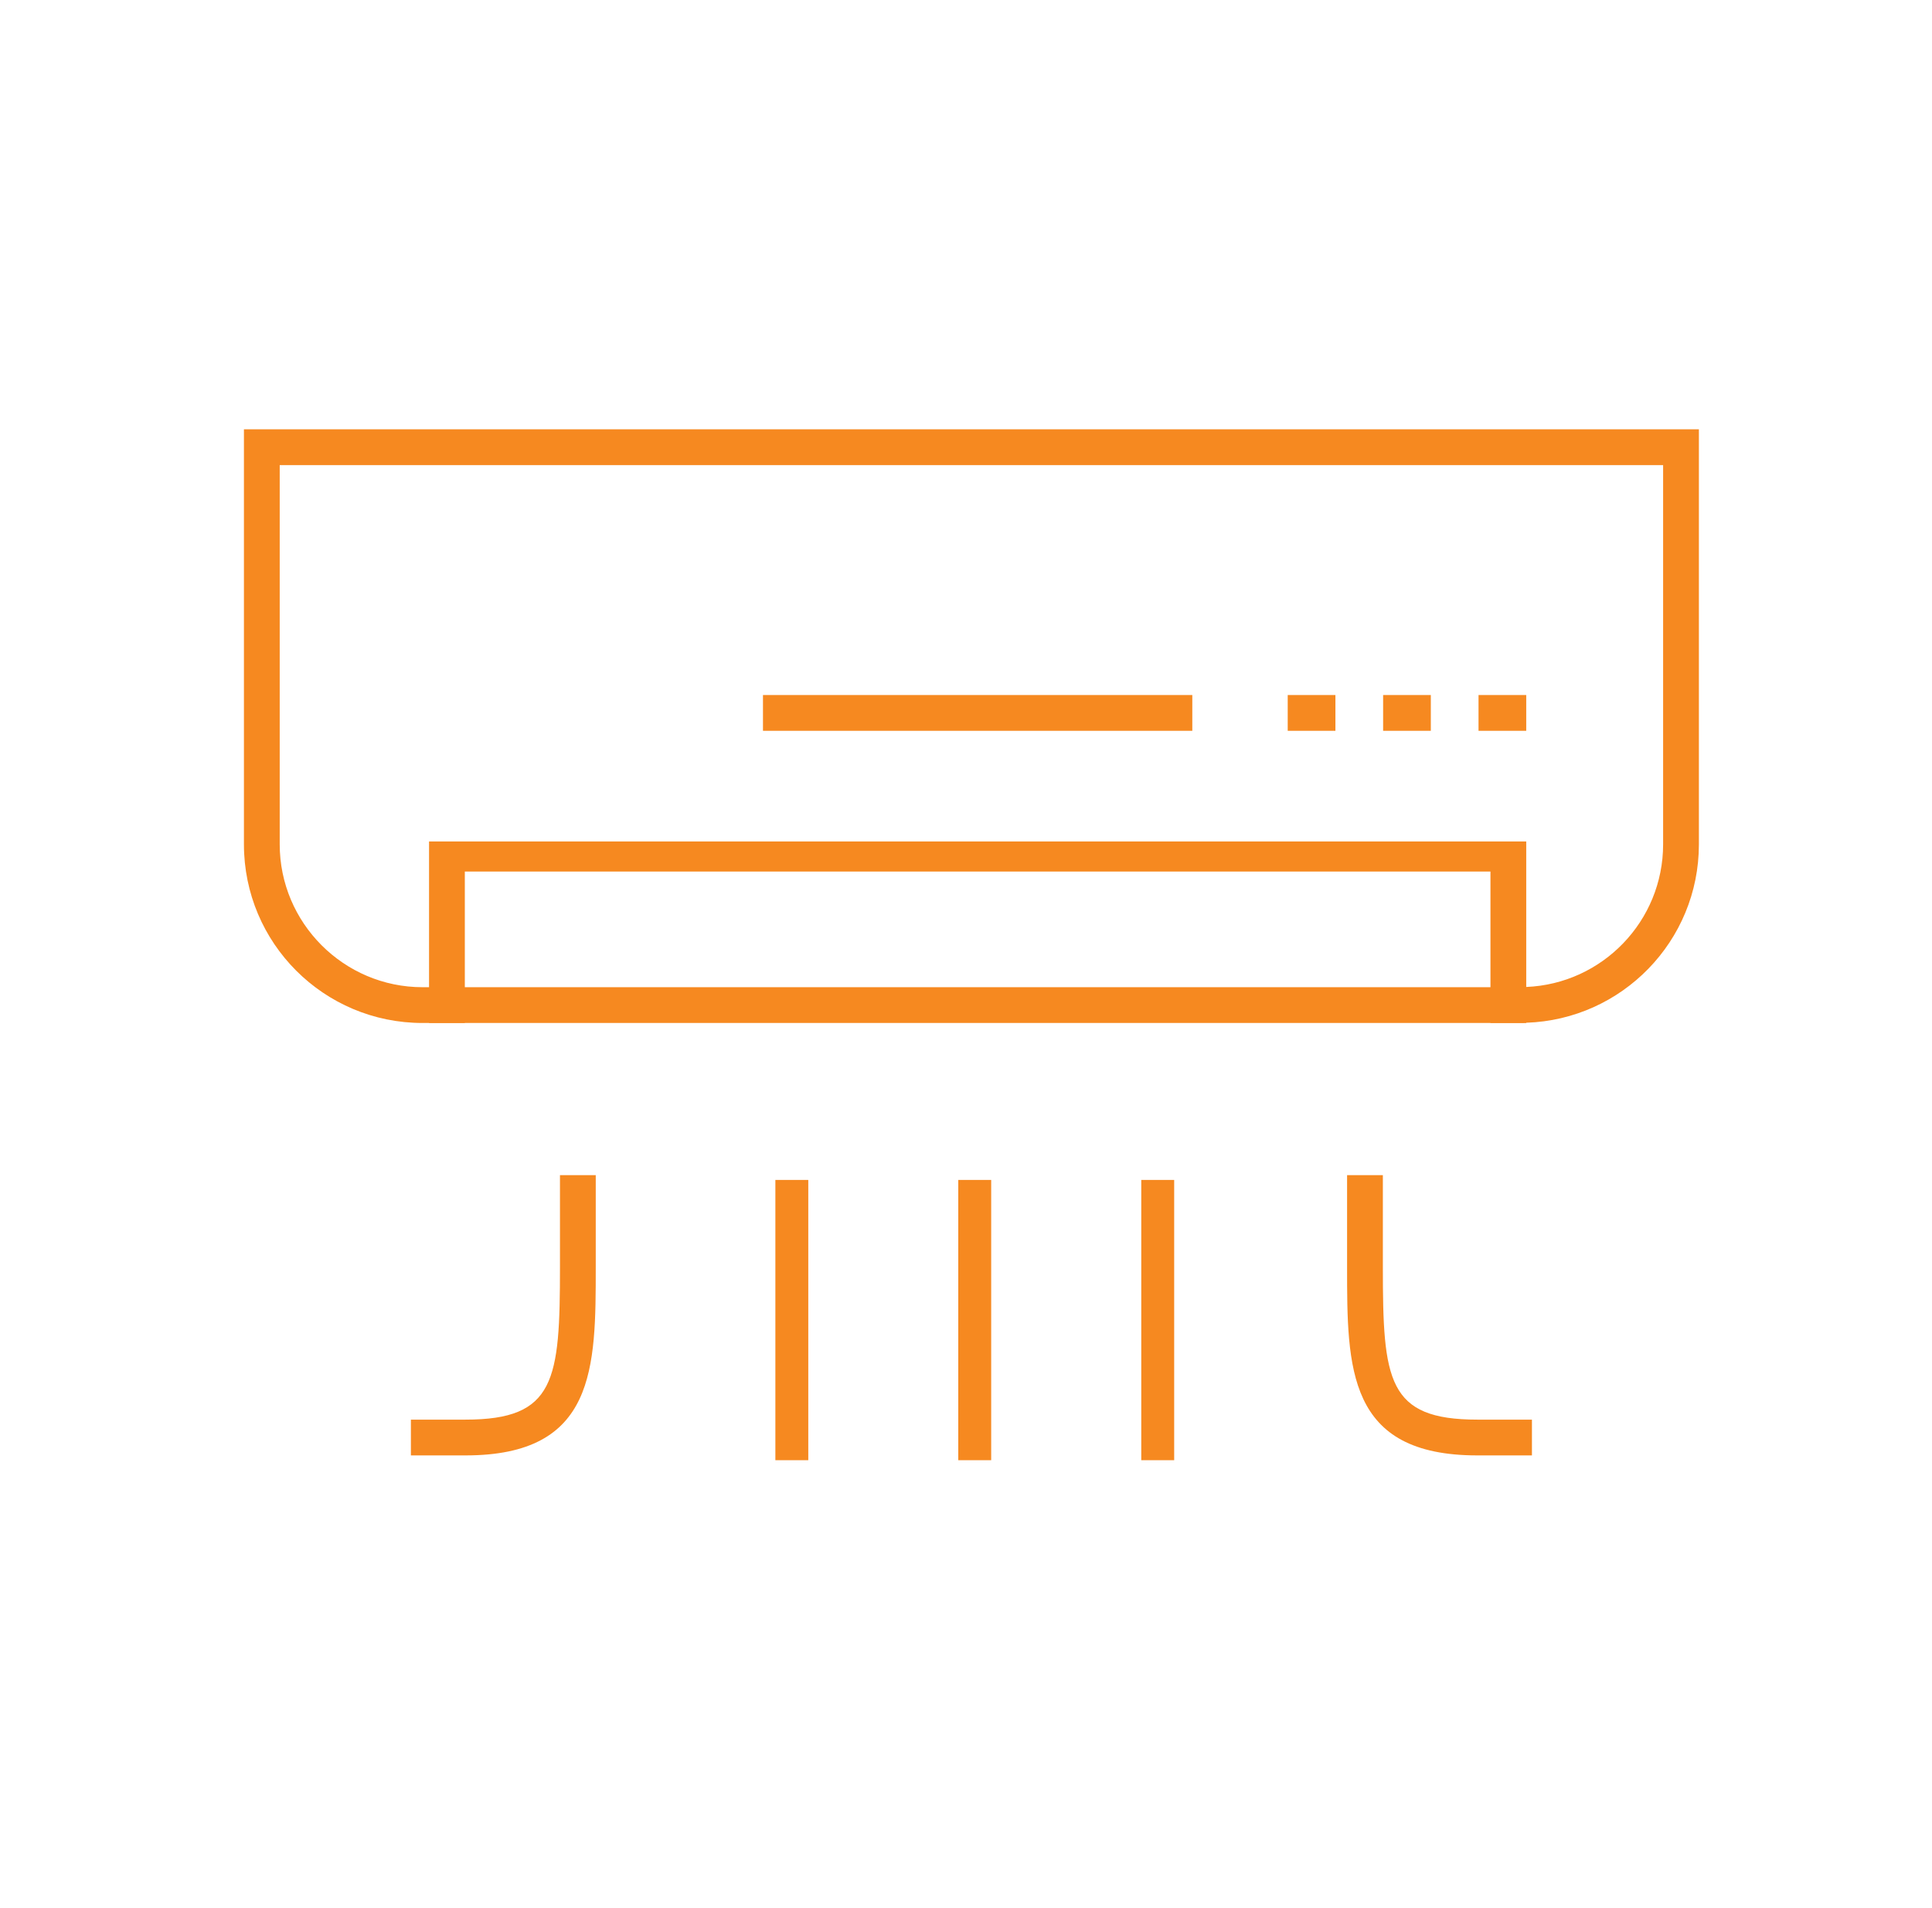 <?xml version="1.0" encoding="UTF-8"?>
<svg xmlns="http://www.w3.org/2000/svg" width="81" height="80" viewBox="0 0 81 80" fill="none">
  <g clip-path="url(#clip0_1788_5037)">
    <path d="M17.988 35.27V42.89H19.488V36.54H62.488V42.89H63.738C63.818 42.89 63.908 42.89 63.988 42.89V35.28H17.988V35.27Z" fill="#F68920"></path>
    <path d="M10.227 18V35.4C10.227 39.54 13.577 42.89 17.717 42.89H63.737C63.817 42.89 63.907 42.89 63.987 42.88C67.997 42.75 71.227 39.46 71.227 35.4V18H10.227ZM69.727 35.4C69.727 38.62 67.177 41.25 63.987 41.38C63.907 41.39 63.817 41.39 63.737 41.39H17.717C14.417 41.39 11.727 38.7 11.727 35.4V19.5H69.727V35.4Z" fill="#F68920"></path>
    <path d="M49.988 29.14H31.988V30.64H49.988V29.14Z" fill="#F68920"></path>
    <path d="M63.988 29.14H61.988V30.64H63.988V29.14Z" fill="#F68920"></path>
    <path d="M59.988 29.14H57.988V30.64H59.988V29.14Z" fill="#F68920"></path>
    <path d="M55.988 29.14H53.988V30.64H55.988V29.14Z" fill="#F68920"></path>
    <path d="M19.517 61.02H17.227V59.52H19.517C23.287 59.52 23.477 57.87 23.477 53.12V49.27H24.977V53.12C24.977 57.36 24.977 61.02 19.517 61.02Z" fill="#F68920"></path>
    <path d="M64.227 61.02H61.937C56.477 61.02 56.477 57.36 56.477 53.12V49.27H57.977V53.12C57.977 57.88 58.167 59.52 61.937 59.52H64.227V61.02Z" fill="#F68920"></path>
    <path d="M41.556 49.47H40.176V61.22H41.556V49.47Z" fill="#F68920"></path>
    <path d="M49.228 49.47H47.848V61.22H49.228V49.47Z" fill="#F68920"></path>
    <path d="M33.888 49.47H32.508V61.22H33.888V49.47Z" fill="#F68920"></path>
  </g>
  <defs>
    <clipPath id="clip0_1788_5037">
      <rect width="61" height="43.22" fill="white" transform="translate(10.227 18)"></rect>
    </clipPath>
  </defs>
</svg>
